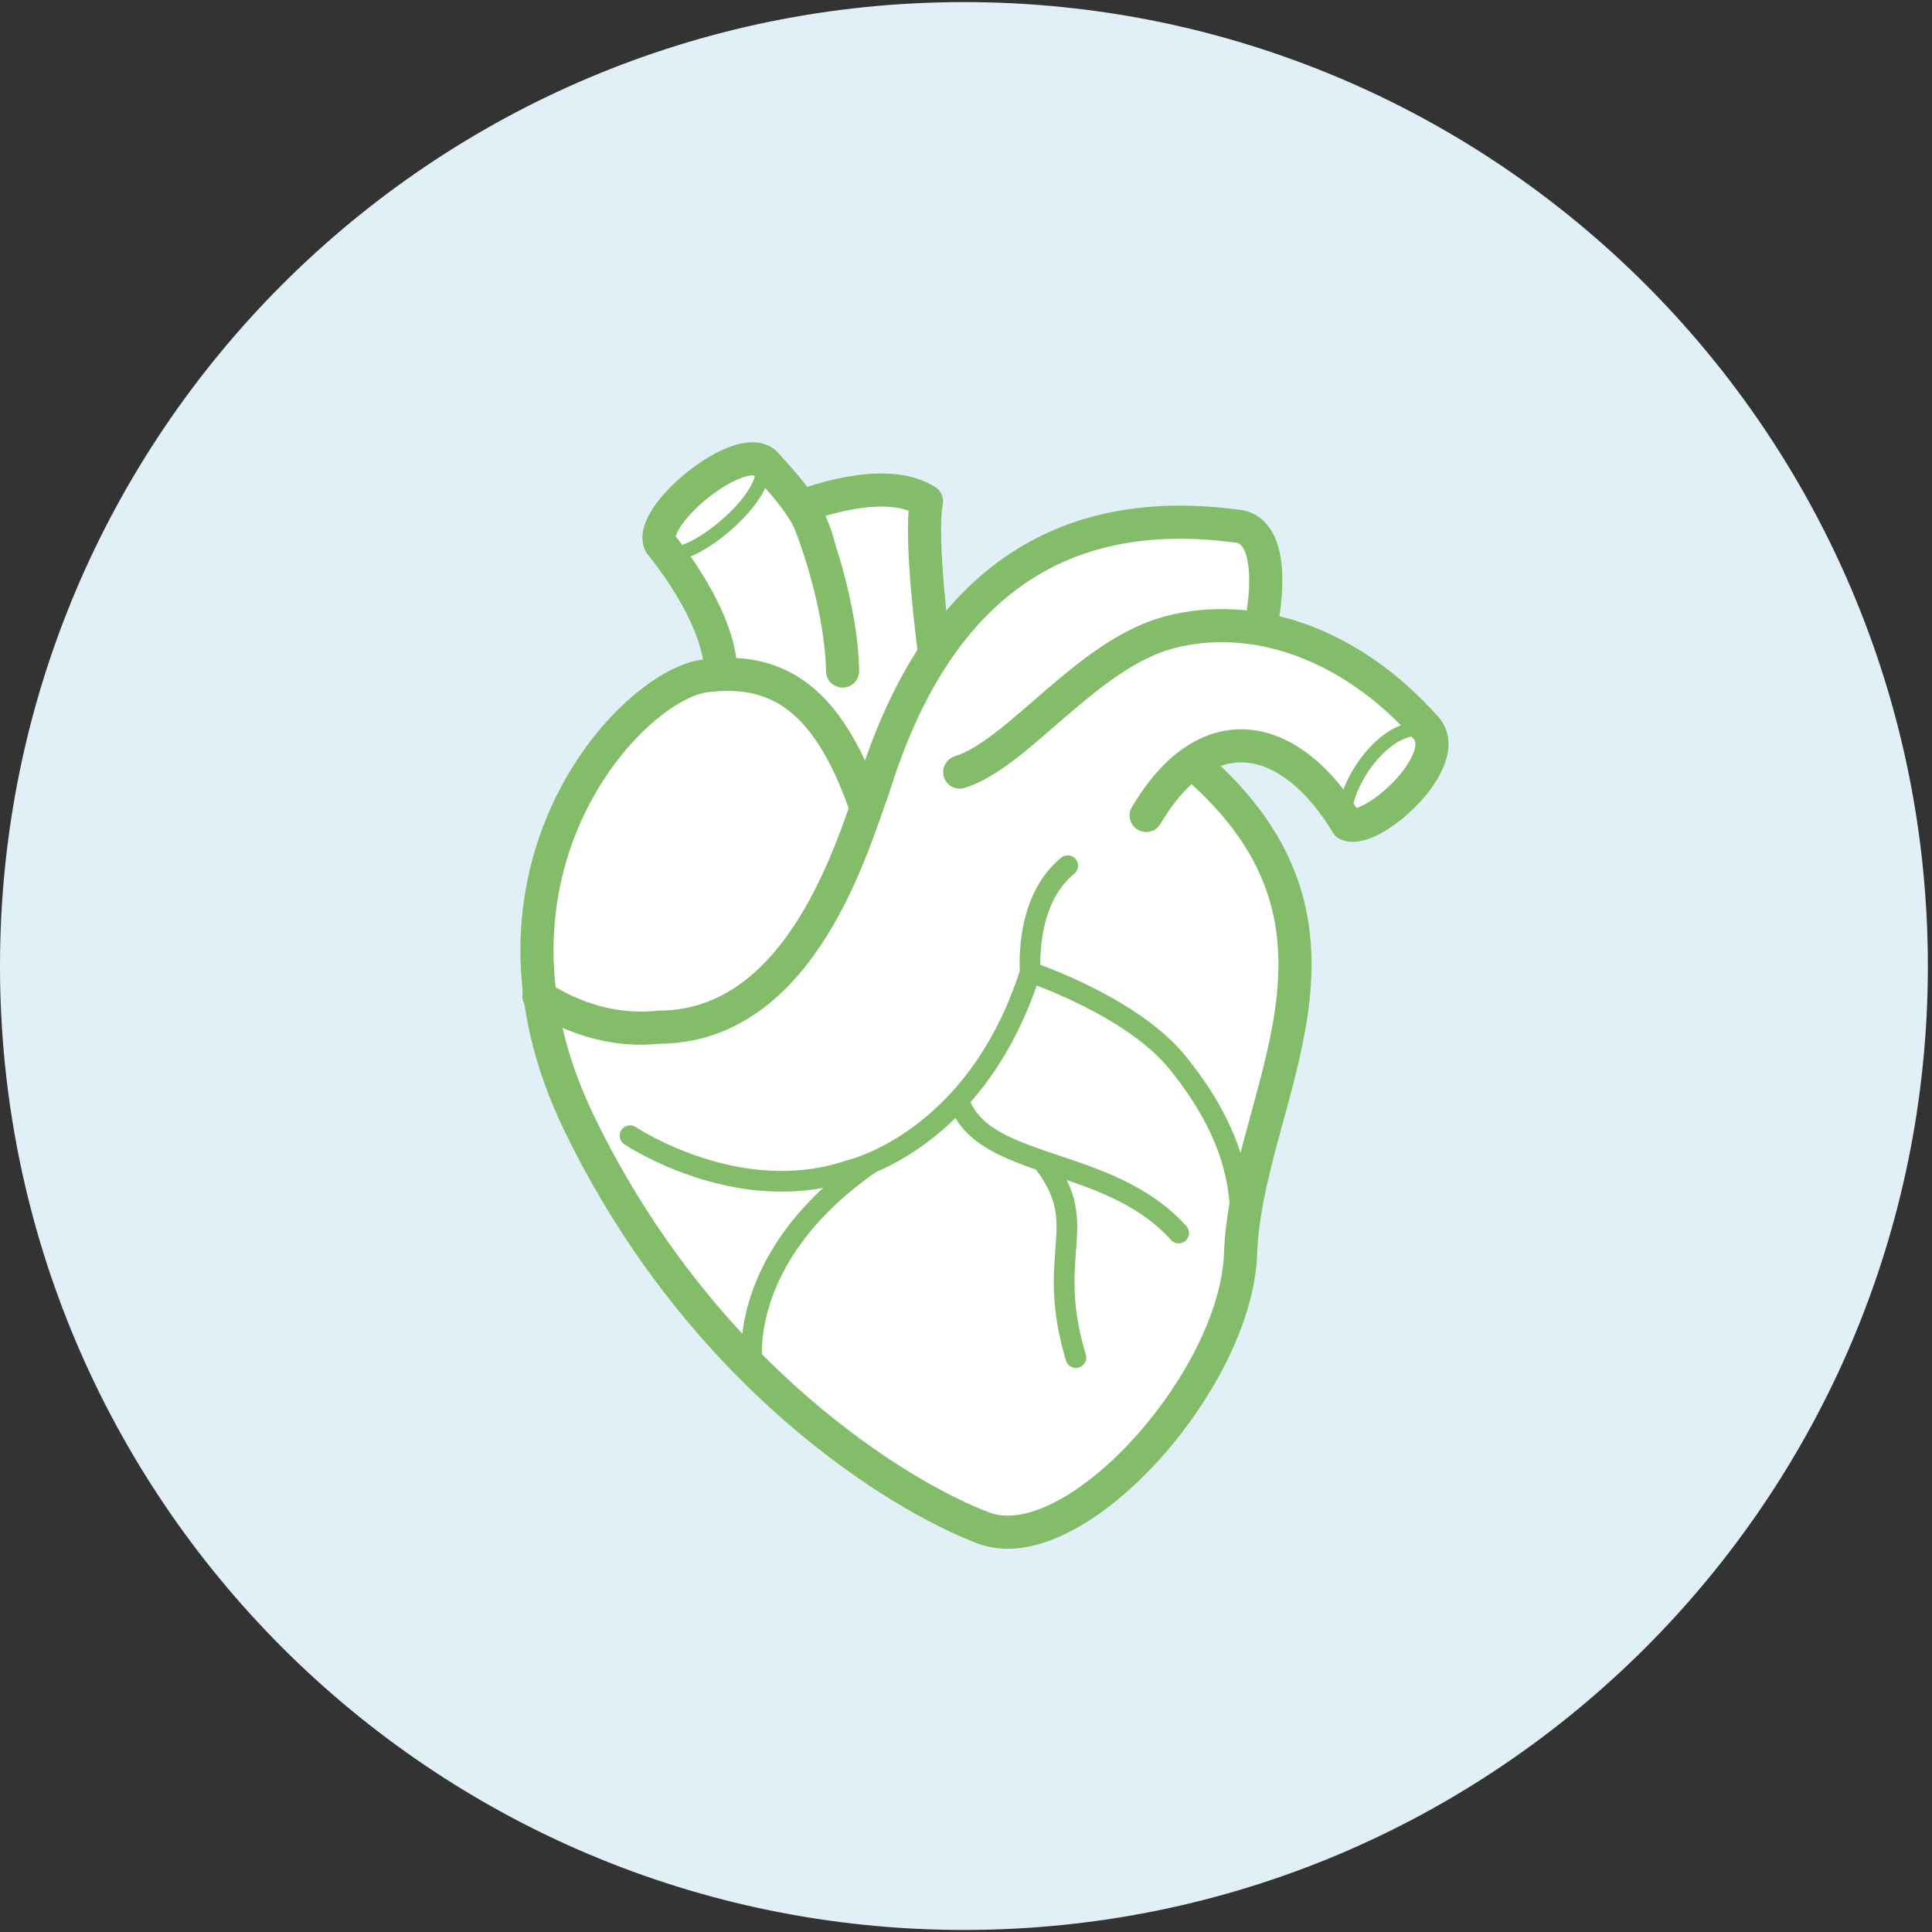 <svg width="70" height="70" viewBox="0 0 70 70" fill="none" xmlns="http://www.w3.org/2000/svg">
<rect x="0" y="0" width="70" height="70" fill="#333333" stroke="none"/>
<g clip-path="url(#clip0_21_572)">
<path d="M34.925 69.926C54.214 69.926 69.85 54.29 69.85 35.001C69.85 15.713 54.214 0.076 34.925 0.076C15.636 0.076 0 15.713 0 35.001C0 54.29 15.636 69.926 34.925 69.926Z" fill="#E1F0F7"/>
<path d="M51.733 26.476C51.715 26.441 51.697 26.405 51.67 26.378C49.678 24.134 47.282 22.932 44.984 22.716L45.747 22.313C45.747 22.313 46.357 19.127 44.751 19.055C39.304 18.337 33.839 23.479 33.839 23.479C33.839 23.479 33.31 19.522 33.57 18.158C32.036 17.162 29.11 18.328 29.11 18.328C29.209 18.562 29.29 18.786 29.379 19.002C29.012 18.212 28.41 17.557 27.719 16.785C26.813 15.968 23.439 18.714 23.924 19.71C23.924 19.71 26.086 22.25 26.122 24.386L26.176 24.448C25.96 24.448 25.745 24.466 25.521 24.502C23.34 24.789 18.701 29.393 19.571 36.087L19.535 36.105C19.535 36.105 19.562 36.123 19.58 36.132C19.769 37.577 20.217 39.12 20.998 40.735C22.793 44.423 25.027 47.322 27.253 49.556V49.574C30.537 52.859 33.812 54.689 35.625 55.38C38.909 56.618 44.778 50.059 44.94 45.447C45.137 39.766 50.171 33.736 43.342 27.787L42.947 27.831C44.949 26.189 47.219 27.248 48.798 29.877C48.834 29.895 48.87 29.895 48.915 29.904C48.933 29.922 48.942 29.94 48.969 29.958L48.995 29.922C50.01 29.94 52.468 27.634 51.724 26.503L51.733 26.476Z" fill="white"/>
<path d="M31.309 29.07C29.981 25.346 28.177 24.134 25.521 24.493C22.856 24.852 16.556 31.591 20.998 40.726C25.431 49.861 32.592 54.214 35.634 55.362C38.918 56.601 44.787 50.041 44.948 45.428C45.146 39.748 50.18 33.718 43.351 27.769" stroke="#83BD6A" stroke-width="1.2" stroke-linecap="round" stroke-linejoin="round"/>
<path d="M45.747 22.313C45.747 22.313 46.357 19.127 44.751 19.055C38.164 18.194 33.839 21.451 31.641 28.567C30.923 30.479 29.083 37.218 23.852 37.218C21.393 37.487 19.526 36.087 19.526 36.087" stroke="#83BD6A" stroke-width="1.2" stroke-linecap="round" stroke-linejoin="round"/>
<path d="M34.773 27.975C36.899 27.311 39.367 23.713 42.355 22.914C45.352 22.115 48.906 23.255 51.67 26.378C52.702 27.544 49.678 30.272 48.807 29.86C46.842 26.575 43.791 25.732 41.529 29.545" stroke="#83BD6A" stroke-width="1.2" stroke-linecap="round" stroke-linejoin="round"/>
<path d="M51.741 26.476C50.045 25.911 48.08 29.375 48.977 29.94" stroke="#83BD6A" stroke-width="0.5" stroke-linecap="round" stroke-linejoin="round"/>
<path d="M38.685 31.367C37.097 32.659 37.33 35.217 37.33 35.217C35.365 41.39 30.779 42.404 30.779 42.404C26.741 43.777 22.829 41.148 22.829 41.148" stroke="#83BD6A" stroke-width="0.75" stroke-linecap="round" stroke-linejoin="round"/>
<path d="M37.33 35.226C37.33 35.226 40.991 36.446 42.651 38.483C45.343 41.785 44.913 44.109 44.948 45.24" stroke="#83BD6A" stroke-width="0.75" stroke-linecap="round" stroke-linejoin="round"/>
<path d="M34.773 39.973C35.715 42.413 40.192 41.875 42.704 44.674" stroke="#83BD6A" stroke-width="0.75" stroke-linecap="round" stroke-linejoin="round"/>
<path d="M38.981 49.188C37.841 45.401 39.555 44.432 37.841 42.162" stroke="#83BD6A" stroke-width="0.75" stroke-linecap="round" stroke-linejoin="round"/>
<path d="M31.532 42.153C26.553 45.617 27.262 49.564 27.262 49.564" stroke="#83BD6A" stroke-width="0.75" stroke-linecap="round" stroke-linejoin="round"/>
<path d="M33.839 23.479C33.839 23.479 33.309 19.522 33.569 18.158C32.035 17.162 29.11 18.328 29.11 18.328C30.573 21.872 30.528 24.313 30.528 24.313" stroke="#83BD6A" stroke-width="1.2" stroke-linecap="round" stroke-linejoin="round"/>
<path d="M26.122 24.376C26.086 22.249 23.923 19.701 23.923 19.701C23.439 18.705 26.804 15.951 27.719 16.776C28.652 17.808 29.406 18.633 29.675 19.854" stroke="#83BD6A" stroke-width="1.2" stroke-linecap="round" stroke-linejoin="round"/>
<path d="M27.584 16.776C28.069 17.969 24.812 20.544 24.166 19.97" stroke="#83BD6A" stroke-width="0.5" stroke-linecap="round" stroke-linejoin="round"/>
</g>
<defs>
<clipPath id="clip0_21_572">
<rect width="69.85" height="69.85" fill="white" transform="translate(0 0.076)"/>
</clipPath>
</defs>
</svg>
